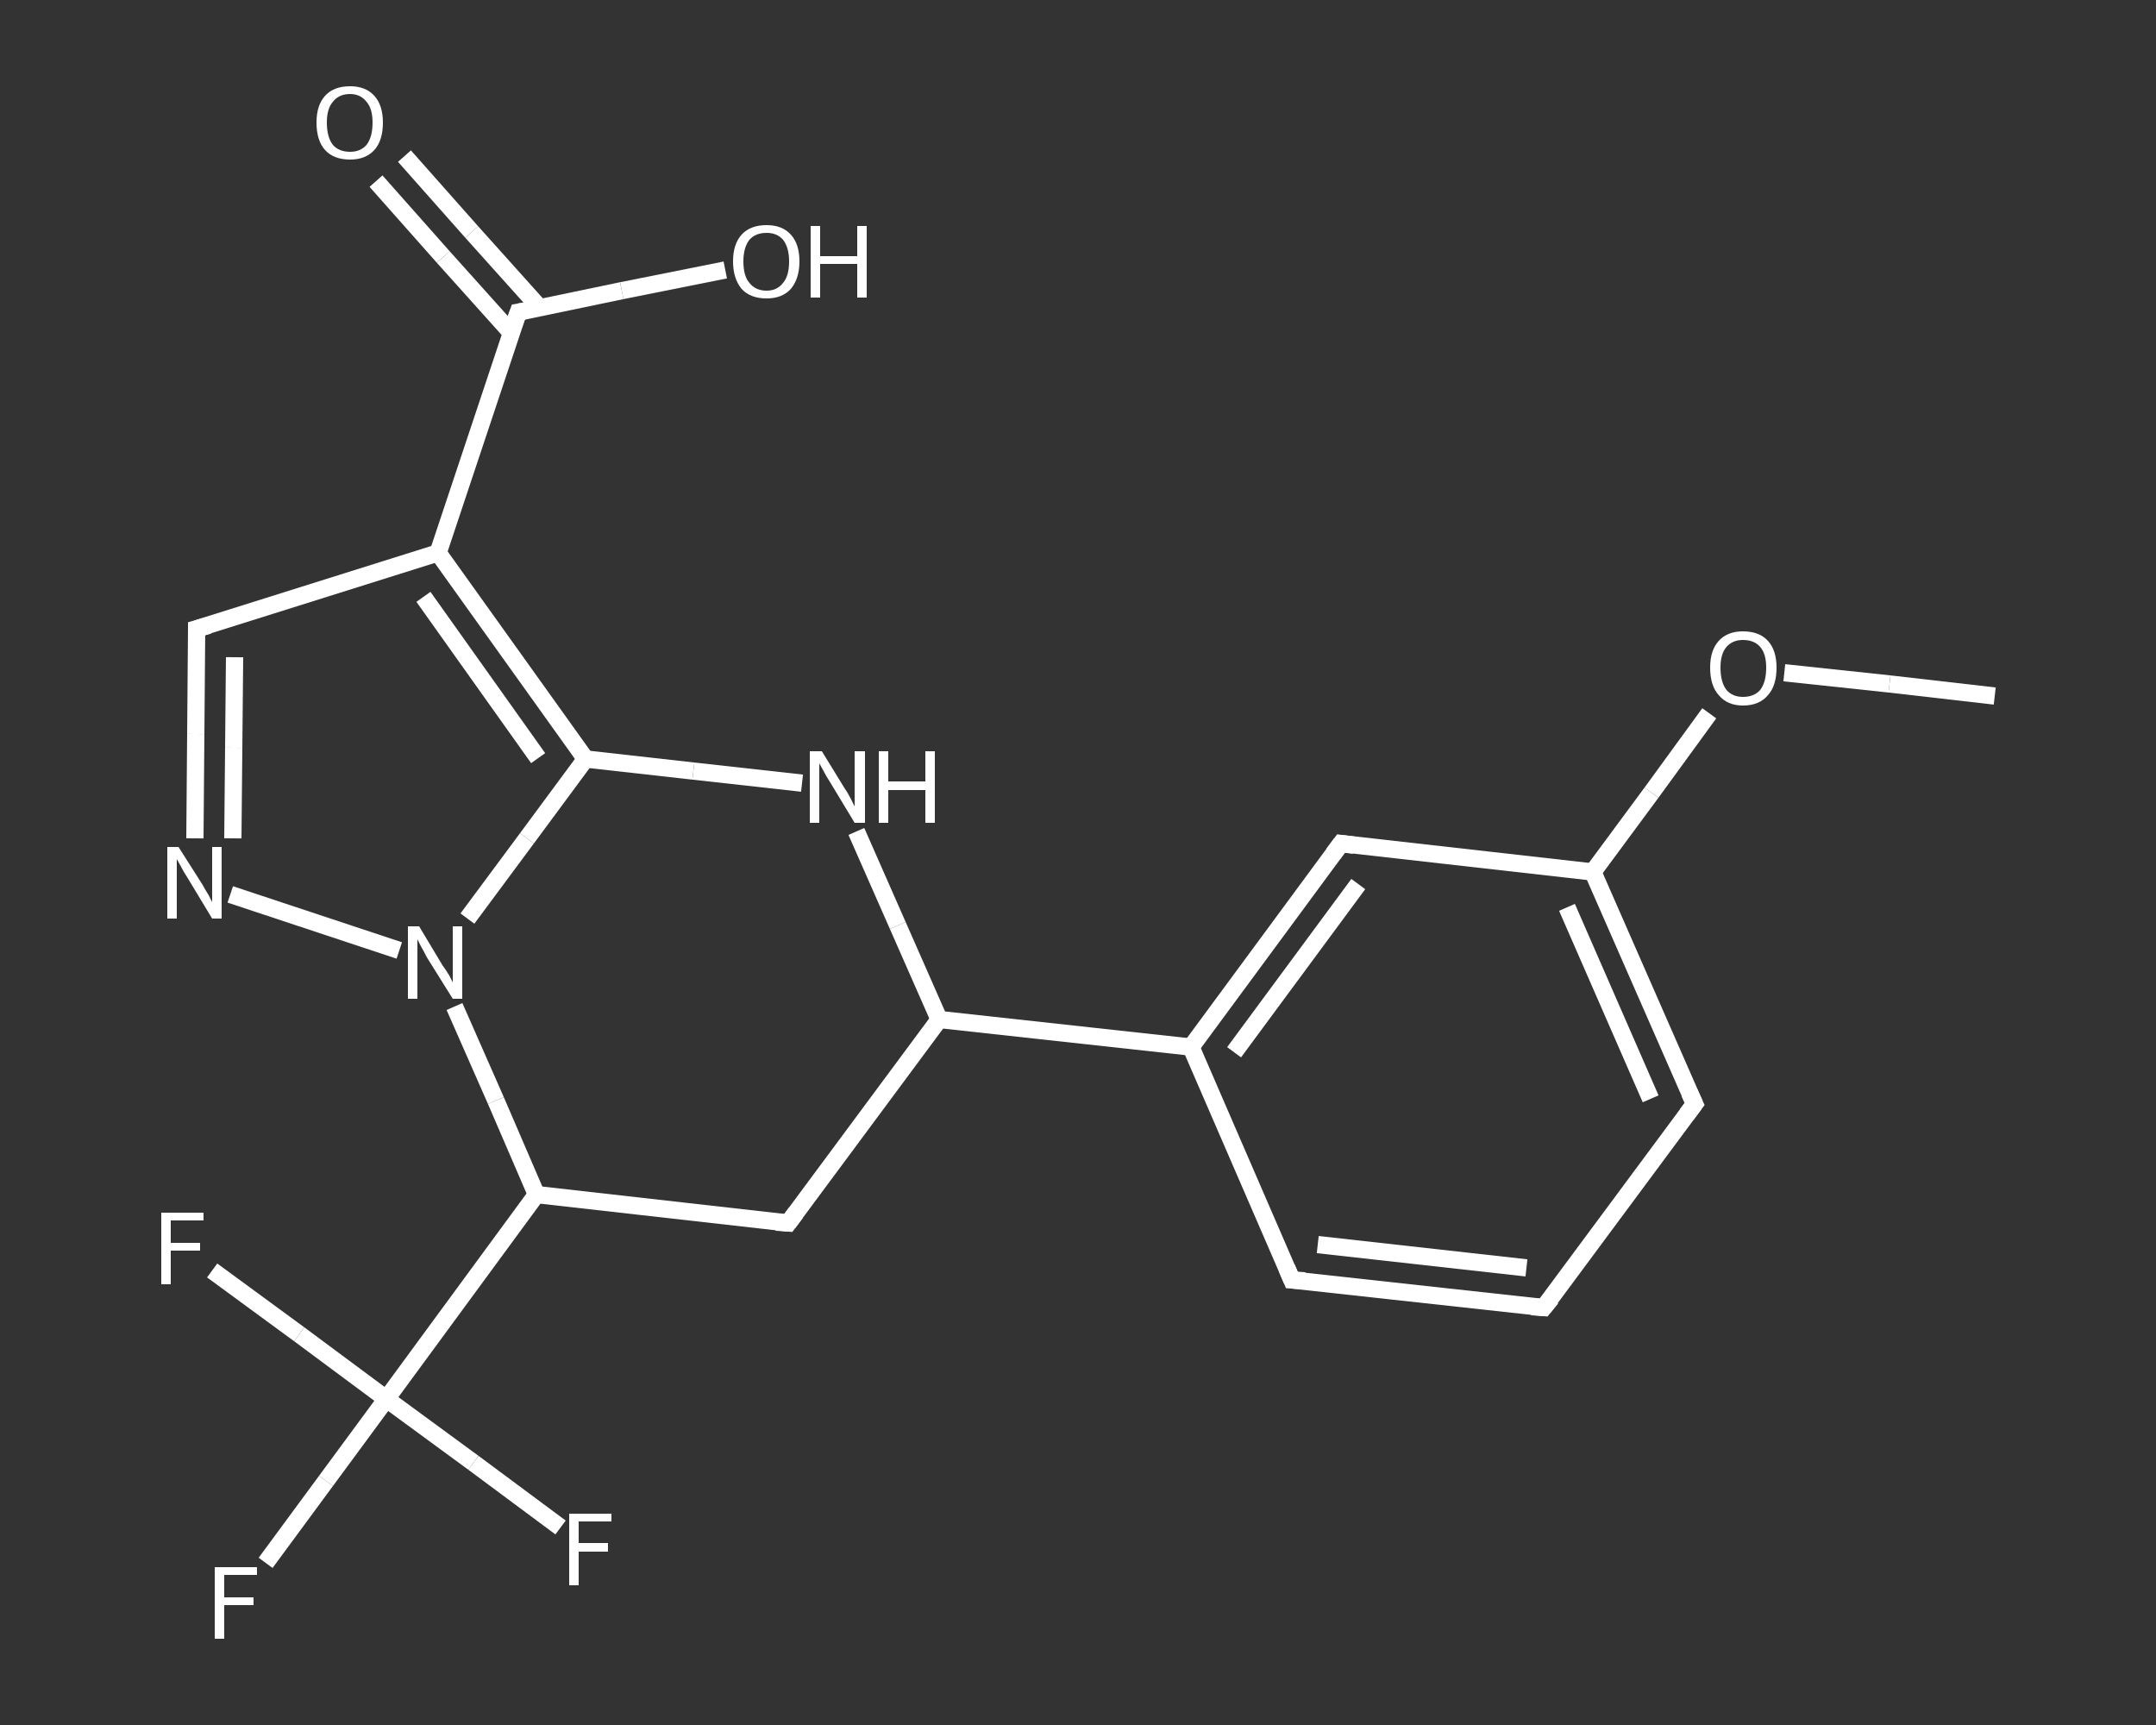 <?xml version='1.0' encoding='iso-8859-1'?>
<svg version='1.1' baseProfile='full'
              xmlns='http://www.w3.org/2000/svg'
                      xmlns:rdkit='http://www.rdkit.org/xml'
                      xmlns:xlink='http://www.w3.org/1999/xlink'
                  xml:space='preserve'
width='250px' height='200px' viewBox='0 0 250 200'>
<rect x="0" y="0" width="250" height="200" fill="#333333" stroke="none"/>
<!-- END OF HEADER -->
<rect style='opacity:1.0;fill:transparent;stroke:none' width='250.0' height='200.0' x='0.0' y='0.0'> </rect>
<path class='bond-0 atom-0 atom-1' d='M 231.3,80.7 L 219.1,79.3' style='fill:none;fill-rule:evenodd;stroke:#FFFFFF;stroke-width:2.0px;stroke-linecap:butt;stroke-linejoin:miter;stroke-opacity:1' />
<path class='bond-0 atom-0 atom-1' d='M 219.1,79.3 L 206.9,78.0' style='fill:none;fill-rule:evenodd;stroke:#FFFFFF;stroke-width:2.0px;stroke-linecap:butt;stroke-linejoin:miter;stroke-opacity:1' />
<path class='bond-1 atom-1 atom-2' d='M 198.2,82.7 L 191.5,91.9' style='fill:none;fill-rule:evenodd;stroke:#FFFFFF;stroke-width:2.0px;stroke-linecap:butt;stroke-linejoin:miter;stroke-opacity:1' />
<path class='bond-1 atom-1 atom-2' d='M 191.5,91.9 L 184.7,101.1' style='fill:none;fill-rule:evenodd;stroke:#FFFFFF;stroke-width:2.0px;stroke-linecap:butt;stroke-linejoin:miter;stroke-opacity:1' />
<path class='bond-2 atom-2 atom-3' d='M 184.7,101.1 L 196.5,128.0' style='fill:none;fill-rule:evenodd;stroke:#FFFFFF;stroke-width:2.0px;stroke-linecap:butt;stroke-linejoin:miter;stroke-opacity:1' />
<path class='bond-2 atom-2 atom-3' d='M 181.7,105.2 L 191.4,127.4' style='fill:none;fill-rule:evenodd;stroke:#FFFFFF;stroke-width:2.0px;stroke-linecap:butt;stroke-linejoin:miter;stroke-opacity:1' />
<path class='bond-3 atom-3 atom-4' d='M 196.5,128.0 L 179.0,151.6' style='fill:none;fill-rule:evenodd;stroke:#FFFFFF;stroke-width:2.0px;stroke-linecap:butt;stroke-linejoin:miter;stroke-opacity:1' />
<path class='bond-4 atom-4 atom-5' d='M 179.0,151.6 L 149.8,148.4' style='fill:none;fill-rule:evenodd;stroke:#FFFFFF;stroke-width:2.0px;stroke-linecap:butt;stroke-linejoin:miter;stroke-opacity:1' />
<path class='bond-4 atom-4 atom-5' d='M 177.0,147.0 L 152.8,144.3' style='fill:none;fill-rule:evenodd;stroke:#FFFFFF;stroke-width:2.0px;stroke-linecap:butt;stroke-linejoin:miter;stroke-opacity:1' />
<path class='bond-5 atom-5 atom-6' d='M 149.8,148.4 L 138.1,121.4' style='fill:none;fill-rule:evenodd;stroke:#FFFFFF;stroke-width:2.0px;stroke-linecap:butt;stroke-linejoin:miter;stroke-opacity:1' />
<path class='bond-6 atom-6 atom-7' d='M 138.1,121.4 L 108.9,118.2' style='fill:none;fill-rule:evenodd;stroke:#FFFFFF;stroke-width:2.0px;stroke-linecap:butt;stroke-linejoin:miter;stroke-opacity:1' />
<path class='bond-7 atom-7 atom-8' d='M 108.9,118.2 L 91.4,141.8' style='fill:none;fill-rule:evenodd;stroke:#FFFFFF;stroke-width:2.0px;stroke-linecap:butt;stroke-linejoin:miter;stroke-opacity:1' />
<path class='bond-8 atom-8 atom-9' d='M 91.4,141.8 L 62.2,138.5' style='fill:none;fill-rule:evenodd;stroke:#FFFFFF;stroke-width:2.0px;stroke-linecap:butt;stroke-linejoin:miter;stroke-opacity:1' />
<path class='bond-9 atom-9 atom-10' d='M 62.2,138.5 L 44.8,162.2' style='fill:none;fill-rule:evenodd;stroke:#FFFFFF;stroke-width:2.0px;stroke-linecap:butt;stroke-linejoin:miter;stroke-opacity:1' />
<path class='bond-10 atom-10 atom-11' d='M 44.8,162.2 L 37.8,171.7' style='fill:none;fill-rule:evenodd;stroke:#FFFFFF;stroke-width:2.0px;stroke-linecap:butt;stroke-linejoin:miter;stroke-opacity:1' />
<path class='bond-10 atom-10 atom-11' d='M 37.8,171.7 L 30.8,181.2' style='fill:none;fill-rule:evenodd;stroke:#FFFFFF;stroke-width:2.0px;stroke-linecap:butt;stroke-linejoin:miter;stroke-opacity:1' />
<path class='bond-11 atom-10 atom-12' d='M 44.8,162.2 L 54.9,169.6' style='fill:none;fill-rule:evenodd;stroke:#FFFFFF;stroke-width:2.0px;stroke-linecap:butt;stroke-linejoin:miter;stroke-opacity:1' />
<path class='bond-11 atom-10 atom-12' d='M 54.9,169.6 L 65.0,177.1' style='fill:none;fill-rule:evenodd;stroke:#FFFFFF;stroke-width:2.0px;stroke-linecap:butt;stroke-linejoin:miter;stroke-opacity:1' />
<path class='bond-12 atom-10 atom-13' d='M 44.8,162.2 L 34.7,154.7' style='fill:none;fill-rule:evenodd;stroke:#FFFFFF;stroke-width:2.0px;stroke-linecap:butt;stroke-linejoin:miter;stroke-opacity:1' />
<path class='bond-12 atom-10 atom-13' d='M 34.7,154.7 L 24.6,147.3' style='fill:none;fill-rule:evenodd;stroke:#FFFFFF;stroke-width:2.0px;stroke-linecap:butt;stroke-linejoin:miter;stroke-opacity:1' />
<path class='bond-13 atom-9 atom-14' d='M 62.2,138.5 L 57.5,127.6' style='fill:none;fill-rule:evenodd;stroke:#FFFFFF;stroke-width:2.0px;stroke-linecap:butt;stroke-linejoin:miter;stroke-opacity:1' />
<path class='bond-13 atom-9 atom-14' d='M 57.5,127.6 L 52.7,116.7' style='fill:none;fill-rule:evenodd;stroke:#FFFFFF;stroke-width:2.0px;stroke-linecap:butt;stroke-linejoin:miter;stroke-opacity:1' />
<path class='bond-14 atom-14 atom-15' d='M 46.3,110.2 L 26.7,103.7' style='fill:none;fill-rule:evenodd;stroke:#FFFFFF;stroke-width:2.0px;stroke-linecap:butt;stroke-linejoin:miter;stroke-opacity:1' />
<path class='bond-15 atom-15 atom-16' d='M 22.6,97.2 L 22.7,85.1' style='fill:none;fill-rule:evenodd;stroke:#FFFFFF;stroke-width:2.0px;stroke-linecap:butt;stroke-linejoin:miter;stroke-opacity:1' />
<path class='bond-15 atom-15 atom-16' d='M 22.7,85.1 L 22.8,72.9' style='fill:none;fill-rule:evenodd;stroke:#FFFFFF;stroke-width:2.0px;stroke-linecap:butt;stroke-linejoin:miter;stroke-opacity:1' />
<path class='bond-15 atom-15 atom-16' d='M 27.0,97.2 L 27.1,86.7' style='fill:none;fill-rule:evenodd;stroke:#FFFFFF;stroke-width:2.0px;stroke-linecap:butt;stroke-linejoin:miter;stroke-opacity:1' />
<path class='bond-15 atom-15 atom-16' d='M 27.1,86.7 L 27.2,76.2' style='fill:none;fill-rule:evenodd;stroke:#FFFFFF;stroke-width:2.0px;stroke-linecap:butt;stroke-linejoin:miter;stroke-opacity:1' />
<path class='bond-16 atom-16 atom-17' d='M 22.8,72.9 L 50.8,64.1' style='fill:none;fill-rule:evenodd;stroke:#FFFFFF;stroke-width:2.0px;stroke-linecap:butt;stroke-linejoin:miter;stroke-opacity:1' />
<path class='bond-17 atom-17 atom-18' d='M 50.8,64.1 L 60.1,36.2' style='fill:none;fill-rule:evenodd;stroke:#FFFFFF;stroke-width:2.0px;stroke-linecap:butt;stroke-linejoin:miter;stroke-opacity:1' />
<path class='bond-18 atom-18 atom-19' d='M 62.6,35.7 L 54.7,26.9' style='fill:none;fill-rule:evenodd;stroke:#FFFFFF;stroke-width:2.0px;stroke-linecap:butt;stroke-linejoin:miter;stroke-opacity:1' />
<path class='bond-18 atom-18 atom-19' d='M 54.7,26.9 L 46.9,18.1' style='fill:none;fill-rule:evenodd;stroke:#FFFFFF;stroke-width:2.0px;stroke-linecap:butt;stroke-linejoin:miter;stroke-opacity:1' />
<path class='bond-18 atom-18 atom-19' d='M 59.3,38.6 L 51.4,29.8' style='fill:none;fill-rule:evenodd;stroke:#FFFFFF;stroke-width:2.0px;stroke-linecap:butt;stroke-linejoin:miter;stroke-opacity:1' />
<path class='bond-18 atom-18 atom-19' d='M 51.4,29.8 L 43.6,21.0' style='fill:none;fill-rule:evenodd;stroke:#FFFFFF;stroke-width:2.0px;stroke-linecap:butt;stroke-linejoin:miter;stroke-opacity:1' />
<path class='bond-19 atom-18 atom-20' d='M 60.1,36.2 L 72.1,33.7' style='fill:none;fill-rule:evenodd;stroke:#FFFFFF;stroke-width:2.0px;stroke-linecap:butt;stroke-linejoin:miter;stroke-opacity:1' />
<path class='bond-19 atom-18 atom-20' d='M 72.1,33.7 L 84.1,31.3' style='fill:none;fill-rule:evenodd;stroke:#FFFFFF;stroke-width:2.0px;stroke-linecap:butt;stroke-linejoin:miter;stroke-opacity:1' />
<path class='bond-20 atom-17 atom-21' d='M 50.8,64.1 L 67.9,88.0' style='fill:none;fill-rule:evenodd;stroke:#FFFFFF;stroke-width:2.0px;stroke-linecap:butt;stroke-linejoin:miter;stroke-opacity:1' />
<path class='bond-20 atom-17 atom-21' d='M 49.1,69.2 L 62.4,87.9' style='fill:none;fill-rule:evenodd;stroke:#FFFFFF;stroke-width:2.0px;stroke-linecap:butt;stroke-linejoin:miter;stroke-opacity:1' />
<path class='bond-21 atom-21 atom-22' d='M 67.9,88.0 L 80.4,89.4' style='fill:none;fill-rule:evenodd;stroke:#FFFFFF;stroke-width:2.0px;stroke-linecap:butt;stroke-linejoin:miter;stroke-opacity:1' />
<path class='bond-21 atom-21 atom-22' d='M 80.4,89.4 L 93.0,90.8' style='fill:none;fill-rule:evenodd;stroke:#FFFFFF;stroke-width:2.0px;stroke-linecap:butt;stroke-linejoin:miter;stroke-opacity:1' />
<path class='bond-22 atom-6 atom-23' d='M 138.1,121.4 L 155.5,97.8' style='fill:none;fill-rule:evenodd;stroke:#FFFFFF;stroke-width:2.0px;stroke-linecap:butt;stroke-linejoin:miter;stroke-opacity:1' />
<path class='bond-22 atom-6 atom-23' d='M 143.1,122.0 L 157.5,102.5' style='fill:none;fill-rule:evenodd;stroke:#FFFFFF;stroke-width:2.0px;stroke-linecap:butt;stroke-linejoin:miter;stroke-opacity:1' />
<path class='bond-23 atom-23 atom-2' d='M 155.5,97.8 L 184.7,101.1' style='fill:none;fill-rule:evenodd;stroke:#FFFFFF;stroke-width:2.0px;stroke-linecap:butt;stroke-linejoin:miter;stroke-opacity:1' />
<path class='bond-24 atom-22 atom-7' d='M 99.3,96.4 L 104.1,107.3' style='fill:none;fill-rule:evenodd;stroke:#FFFFFF;stroke-width:2.0px;stroke-linecap:butt;stroke-linejoin:miter;stroke-opacity:1' />
<path class='bond-24 atom-22 atom-7' d='M 104.1,107.3 L 108.9,118.2' style='fill:none;fill-rule:evenodd;stroke:#FFFFFF;stroke-width:2.0px;stroke-linecap:butt;stroke-linejoin:miter;stroke-opacity:1' />
<path class='bond-25 atom-21 atom-14' d='M 67.9,88.0 L 61.1,97.2' style='fill:none;fill-rule:evenodd;stroke:#FFFFFF;stroke-width:2.0px;stroke-linecap:butt;stroke-linejoin:miter;stroke-opacity:1' />
<path class='bond-25 atom-21 atom-14' d='M 61.1,97.2 L 54.2,106.5' style='fill:none;fill-rule:evenodd;stroke:#FFFFFF;stroke-width:2.0px;stroke-linecap:butt;stroke-linejoin:miter;stroke-opacity:1' />
<path d='M 195.9,126.7 L 196.5,128.0 L 195.6,129.2' style='fill:none;stroke:#FFFFFF;stroke-width:2.0px;stroke-linecap:butt;stroke-linejoin:miter;stroke-opacity:1;' />
<path d='M 179.9,150.5 L 179.0,151.6 L 177.6,151.5' style='fill:none;stroke:#FFFFFF;stroke-width:2.0px;stroke-linecap:butt;stroke-linejoin:miter;stroke-opacity:1;' />
<path d='M 151.3,148.5 L 149.8,148.4 L 149.2,147.0' style='fill:none;stroke:#FFFFFF;stroke-width:2.0px;stroke-linecap:butt;stroke-linejoin:miter;stroke-opacity:1;' />
<path d='M 92.3,140.6 L 91.4,141.8 L 90.0,141.7' style='fill:none;stroke:#FFFFFF;stroke-width:2.0px;stroke-linecap:butt;stroke-linejoin:miter;stroke-opacity:1;' />
<path d='M 22.8,73.6 L 22.8,72.9 L 24.2,72.5' style='fill:none;stroke:#FFFFFF;stroke-width:2.0px;stroke-linecap:butt;stroke-linejoin:miter;stroke-opacity:1;' />
<path d='M 59.6,37.6 L 60.1,36.2 L 60.7,36.1' style='fill:none;stroke:#FFFFFF;stroke-width:2.0px;stroke-linecap:butt;stroke-linejoin:miter;stroke-opacity:1;' />
<path d='M 154.6,99.0 L 155.5,97.8 L 157.0,98.0' style='fill:none;stroke:#FFFFFF;stroke-width:2.0px;stroke-linecap:butt;stroke-linejoin:miter;stroke-opacity:1;' />
<path class='atom-1' d='M 198.3 77.4
Q 198.3 75.4, 199.3 74.3
Q 200.3 73.2, 202.1 73.2
Q 204.0 73.2, 205.0 74.3
Q 206.0 75.4, 206.0 77.4
Q 206.0 79.5, 205.0 80.6
Q 204.0 81.8, 202.1 81.8
Q 200.3 81.8, 199.3 80.6
Q 198.3 79.5, 198.3 77.4
M 202.1 80.8
Q 203.4 80.8, 204.1 80.0
Q 204.8 79.1, 204.8 77.4
Q 204.8 75.8, 204.1 75.0
Q 203.4 74.2, 202.1 74.2
Q 200.9 74.2, 200.2 75.0
Q 199.5 75.8, 199.5 77.4
Q 199.5 79.1, 200.2 80.0
Q 200.9 80.8, 202.1 80.8
' fill='#FFFFFF'/>
<path class='atom-11' d='M 24.9 181.7
L 29.8 181.7
L 29.8 182.6
L 26.0 182.6
L 26.0 185.2
L 29.4 185.2
L 29.4 186.1
L 26.0 186.1
L 26.0 190.0
L 24.9 190.0
L 24.9 181.7
' fill='#FFFFFF'/>
<path class='atom-12' d='M 66.0 175.5
L 70.9 175.5
L 70.9 176.4
L 67.1 176.4
L 67.1 178.9
L 70.5 178.9
L 70.5 179.9
L 67.1 179.9
L 67.1 183.8
L 66.0 183.8
L 66.0 175.5
' fill='#FFFFFF'/>
<path class='atom-13' d='M 18.7 140.6
L 23.6 140.6
L 23.6 141.5
L 19.8 141.5
L 19.8 144.1
L 23.2 144.1
L 23.2 145.0
L 19.8 145.0
L 19.8 148.9
L 18.7 148.9
L 18.7 140.6
' fill='#FFFFFF'/>
<path class='atom-14' d='M 48.6 107.4
L 51.3 111.9
Q 51.6 112.3, 52.1 113.1
Q 52.5 113.9, 52.5 113.9
L 52.5 107.4
L 53.6 107.4
L 53.6 115.8
L 52.5 115.8
L 49.5 111.0
Q 49.2 110.4, 48.8 109.7
Q 48.5 109.1, 48.4 108.9
L 48.4 115.8
L 47.3 115.8
L 47.3 107.4
L 48.6 107.4
' fill='#FFFFFF'/>
<path class='atom-15' d='M 20.7 98.2
L 23.5 102.6
Q 23.7 103.0, 24.2 103.8
Q 24.6 104.6, 24.6 104.6
L 24.6 98.2
L 25.7 98.2
L 25.7 106.5
L 24.6 106.5
L 21.7 101.7
Q 21.3 101.1, 21.0 100.5
Q 20.6 99.8, 20.5 99.6
L 20.5 106.5
L 19.4 106.5
L 19.4 98.2
L 20.7 98.2
' fill='#FFFFFF'/>
<path class='atom-19' d='M 36.7 14.2
Q 36.7 12.2, 37.7 11.1
Q 38.7 10.0, 40.6 10.0
Q 42.4 10.0, 43.4 11.1
Q 44.4 12.2, 44.4 14.2
Q 44.4 16.3, 43.4 17.4
Q 42.4 18.5, 40.6 18.5
Q 38.7 18.5, 37.7 17.4
Q 36.7 16.3, 36.7 14.2
M 40.6 17.6
Q 41.8 17.6, 42.5 16.8
Q 43.2 15.9, 43.2 14.2
Q 43.2 12.6, 42.5 11.8
Q 41.8 10.9, 40.6 10.9
Q 39.3 10.9, 38.6 11.8
Q 37.9 12.6, 37.9 14.2
Q 37.9 15.9, 38.6 16.8
Q 39.3 17.6, 40.6 17.6
' fill='#FFFFFF'/>
<path class='atom-20' d='M 85.0 30.3
Q 85.0 28.3, 86.0 27.2
Q 87.0 26.1, 88.9 26.1
Q 90.7 26.1, 91.7 27.2
Q 92.7 28.3, 92.7 30.3
Q 92.7 32.3, 91.7 33.5
Q 90.7 34.6, 88.9 34.6
Q 87.0 34.6, 86.0 33.5
Q 85.0 32.3, 85.0 30.3
M 88.9 33.7
Q 90.1 33.7, 90.8 32.8
Q 91.5 32.0, 91.5 30.3
Q 91.5 28.7, 90.8 27.8
Q 90.1 27.0, 88.9 27.0
Q 87.6 27.0, 86.9 27.8
Q 86.2 28.7, 86.2 30.3
Q 86.2 32.0, 86.9 32.8
Q 87.6 33.7, 88.9 33.7
' fill='#FFFFFF'/>
<path class='atom-20' d='M 94.0 26.2
L 95.1 26.2
L 95.1 29.7
L 99.4 29.7
L 99.4 26.2
L 100.5 26.2
L 100.5 34.5
L 99.4 34.5
L 99.4 30.6
L 95.1 30.6
L 95.1 34.5
L 94.0 34.5
L 94.0 26.2
' fill='#FFFFFF'/>
<path class='atom-22' d='M 95.3 87.1
L 98.0 91.5
Q 98.3 91.9, 98.7 92.7
Q 99.1 93.5, 99.1 93.5
L 99.1 87.1
L 100.3 87.1
L 100.3 95.4
L 99.1 95.4
L 96.2 90.6
Q 95.8 90.0, 95.5 89.4
Q 95.1 88.7, 95.0 88.5
L 95.0 95.4
L 93.9 95.4
L 93.9 87.1
L 95.3 87.1
' fill='#FFFFFF'/>
<path class='atom-22' d='M 101.9 87.1
L 103.0 87.1
L 103.0 90.6
L 107.3 90.6
L 107.3 87.1
L 108.4 87.1
L 108.4 95.4
L 107.3 95.4
L 107.3 91.6
L 103.0 91.6
L 103.0 95.4
L 101.9 95.4
L 101.9 87.1
' fill='#FFFFFF'/>
</svg>

